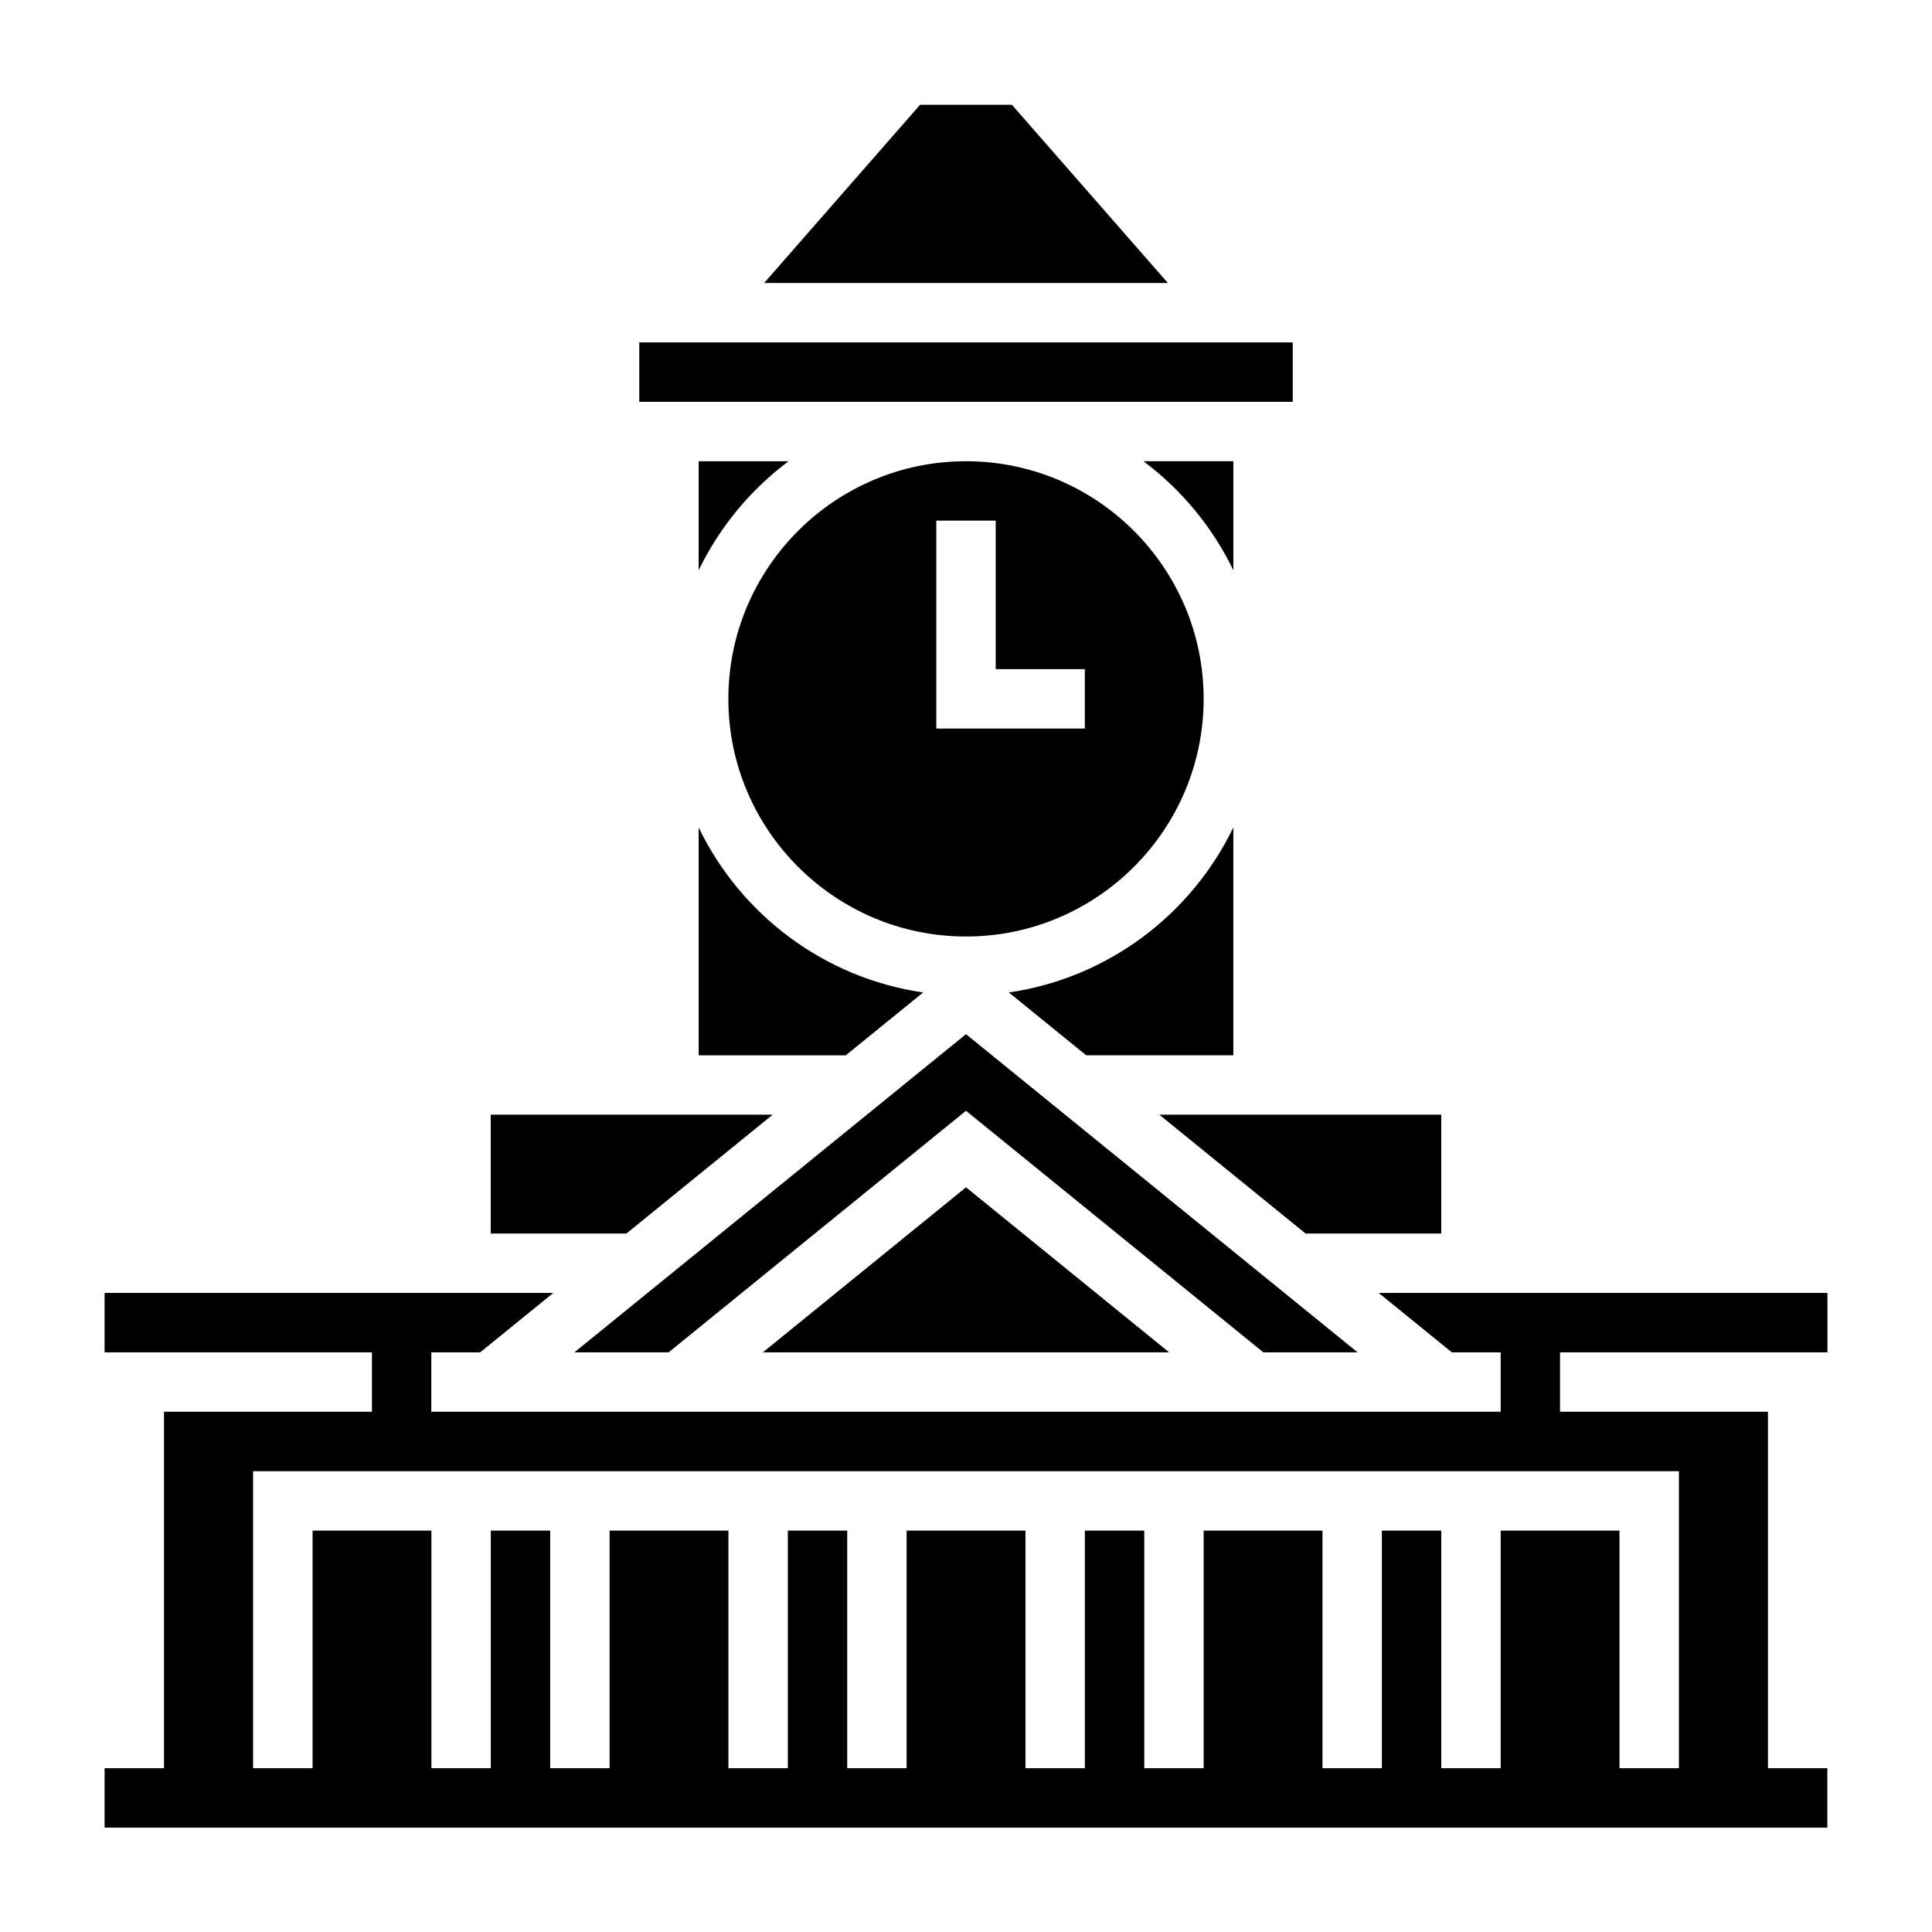 <?xml version="1.0" encoding="UTF-8"?>
<!-- Uploaded to: SVG Repo, www.svgrepo.com, Generator: SVG Repo Mixer Tools -->
<svg fill="#000000" width="800px" height="800px" version="1.1" viewBox="144 144 512 512" xmlns="http://www.w3.org/2000/svg">
 <g>
  <path d="m329.15 295.13c5.535-11.445 13.73-21.34 23.82-28.891h-23.82z"/>
  <path d="m411.35 407.01 20.508 16.656h38.988v-60.379c-11.156 23.098-33.223 39.898-59.496 43.723z"/>
  <path d="m412.17 171.77h-24.34l-41.328 47.23h107z"/>
  <path d="m313.41 234.74h173.18v15.742h-173.18z"/>
  <path d="m329.15 423.67h38.988l20.508-16.656c-26.277-3.824-48.336-20.625-59.496-43.723z"/>
  <path d="m525.95 439.41h-74.711l38.754 31.488h35.957z"/>
  <path d="m503.78 502.39-103.78-84.324-103.78 84.324h24.961l78.816-64.023 78.812 64.023z"/>
  <path d="m346.16 502.39h107.68l-53.836-43.746z"/>
  <path d="m400 266.23c-34.723 0-62.977 28.254-62.977 62.977 0 34.723 28.254 62.977 62.977 62.977s62.977-28.254 62.977-62.977c0-34.727-28.254-62.977-62.977-62.977zm31.488 70.848h-39.359v-55.105h15.742v39.359h23.617z"/>
  <path d="m470.85 266.23h-23.82c10.086 7.559 18.285 17.445 23.82 28.891z"/>
  <path d="m628.29 502.39v-15.742l-118.92-0.004 19.383 15.742 12.941 0.004v15.742h-283.39v-15.742h12.941l19.383-15.742-118.91-0.004v15.742h70.848v15.742l-55.105 0.004v94.465h-15.742v15.742h456.55v-15.742h-15.742v-94.465h-55.105v-15.742zm-39.363 31.488v78.719h-15.742v-62.977h-31.488v62.977h-15.742v-62.977h-15.742v62.977h-15.742v-62.977h-31.488v62.977h-15.742v-62.977h-15.742v62.977h-15.742v-62.977h-31.488v62.977h-15.742v-62.977h-15.742v62.977h-15.742v-62.977h-31.488v62.977h-15.742v-62.977h-15.742v62.977h-15.742v-62.977h-31.488v62.977h-15.766v-78.719z"/>
  <path d="m348.76 439.41h-74.711v31.488h35.957z"/>
 </g>
</svg>